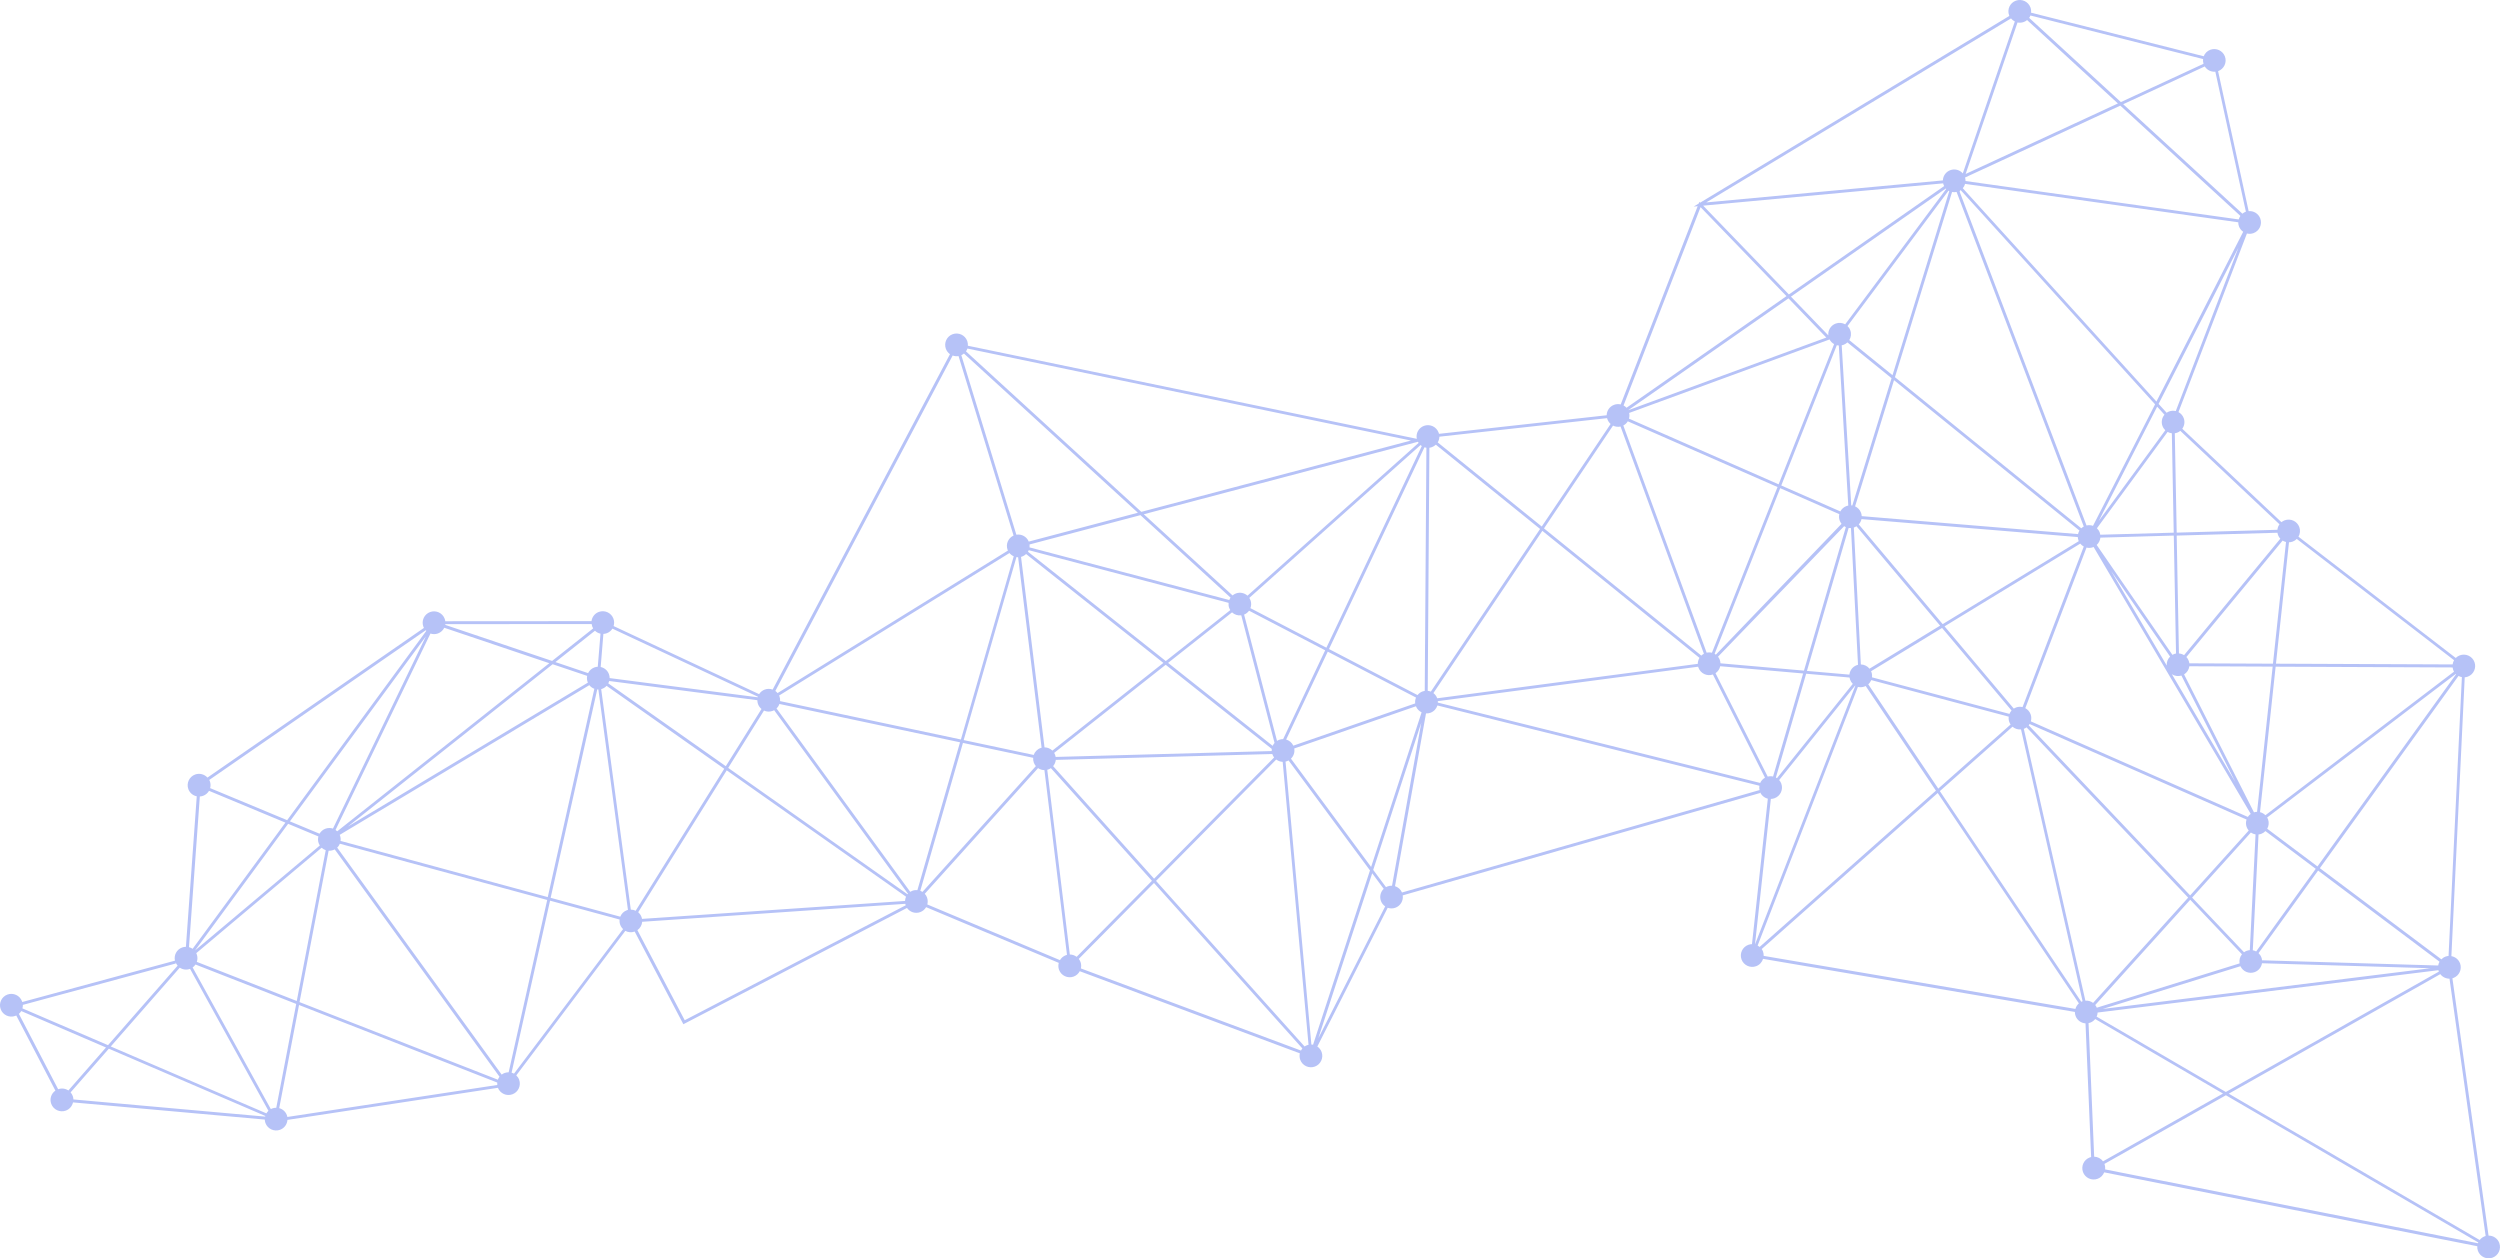 <?xml version="1.0" encoding="UTF-8"?>
<svg id="uuid-9b403115-60dc-410d-84af-1f01158e4b35" data-name="Слой 1" xmlns="http://www.w3.org/2000/svg" viewBox="0 0 1983.48 998.38">
  <path d="m1982.94,986.22c-1.35-3.68-4.85-5.95-8.55-5.9l-28.67-204.16c.23-.07.48-.13.71-.22,4.67-1.72,7.07-6.89,5.37-11.58-1.14-3.12-3.84-5.22-6.89-5.76l10.57-221.22c.79-.07,1.58-.23,2.38-.51,4.67-1.72,7.07-6.89,5.36-11.58-1.71-4.67-6.88-7.07-11.57-5.37-1.27.46-2.36,1.19-3.27,2.1l-124.8-96.21c1.3-2.24,1.63-5.02.67-7.64-1.71-4.67-6.88-7.07-11.57-5.37-.98.36-1.85.88-2.61,1.49l-78.68-74.13c1.7-2.35,2.23-5.47,1.16-8.39-.79-2.15-2.31-3.81-4.18-4.82l54.33-141.7c1.67.41,3.49.35,5.22-.3,4.68-1.72,7.07-6.89,5.37-11.58-1.44-3.9-5.29-6.21-9.23-5.86l-24.25-111.07s.05,0,.07-.02c4.67-1.72,7.07-6.89,5.37-11.58-1.72-4.67-6.89-7.07-11.58-5.37-2.51.92-4.36,2.84-5.27,5.15l-136.99-34.56c.17-1.37.02-2.79-.47-4.16-1.72-4.67-6.89-7.07-11.58-5.37-4.68,1.72-7.07,6.89-5.37,11.58.07.18.15.35.22.51l-245.35,148.18-.61-.64-.51,1.32-3.99,2.41,3.17-.3-61.06,157.28c-1.68-.41-3.5-.35-5.25.3-3.6,1.32-5.83,4.69-5.9,8.29l-133.04,14.73c-.08-.33-.18-.64-.29-.97-1.72-4.67-6.89-7.07-11.58-5.37-4.26,1.57-6.62,5.99-5.72,10.3l-356.18-73.85c.1-1.24-.07-2.53-.51-3.78-1.72-4.67-6.89-7.07-11.58-5.37-4.69,1.7-7.07,6.89-5.37,11.58.66,1.78,1.82,3.24,3.27,4.26l-140.7,266.12c-1.95-.73-4.15-.79-6.26-.02-1.93.71-3.47,2.01-4.49,3.63l-115.44-54.02c.59-1.85.6-3.88-.12-5.85-1.72-4.67-6.89-7.07-11.58-5.37-3.27,1.19-5.42,4.08-5.83,7.32l-116.01.08c-.08-.65-.23-1.31-.46-1.93-1.72-4.67-6.89-7.07-11.58-5.37-4.67,1.72-7.07,6.89-5.37,11.58.13.36.28.69.46,1.02l-171.74,118.75c-2.4-2.64-6.24-3.73-9.79-2.43-4.67,1.72-7.07,6.89-5.37,11.58,1.12,3.04,3.7,5.12,6.67,5.71l-8.6,119.41c-1.01,0-2.03.18-3.02.54-4.31,1.59-6.67,6.09-5.68,10.45l-121.15,32.8c-.05-.18-.1-.36-.17-.54-1.72-4.67-6.89-7.07-11.58-5.37-4.67,1.72-7.07,6.89-5.37,11.58,1.72,4.67,6.89,7.07,11.58,5.37.28-.1.54-.21.79-.35l31.05,59.61c-3.29,2.28-4.76,6.55-3.3,10.49,1.72,4.67,6.89,7.07,11.58,5.37,2.99-1.09,5.05-3.62,5.7-6.51l152.13,13.62c.03.91.21,1.83.54,2.74,1.72,4.67,6.89,7.07,11.58,5.37,3.45-1.26,5.65-4.41,5.88-7.85l25.5-3.88,141.48-21.57c1.8,4.52,6.87,6.84,11.48,5.15,4.67-1.72,7.07-6.89,5.37-11.58-.49-1.35-1.29-2.51-2.28-3.45l86.52-114.65c2.2,1.21,4.89,1.49,7.42.56h.02l38.61,73.52,177.42-92.26c2.28,3.29,6.56,4.76,10.49,3.32,2.05-.76,3.67-2.18,4.69-3.93l105.25,44.19c-.48,1.75-.45,3.67.21,5.5,1.72,4.67,6.89,7.07,11.58,5.37,2.18-.79,3.85-2.36,4.85-4.26l174.63,65.16c-.38,1.65-.31,3.43.31,5.14,1.72,4.67,6.89,7.07,11.58,5.37,4.67-1.72,7.07-6.89,5.37-11.58-.68-1.83-1.89-3.32-3.39-4.34l55.82-110.08c1.92.68,4.06.71,6.11-.03,4.1-1.5,6.44-5.66,5.81-9.81l283.66-81.25-.31-1.12c1.07,2.94,3.51,4.97,6.34,5.66l-12.59,115.41c-.97.02-1.95.18-2.92.55-4.67,1.72-7.07,6.89-5.37,11.58,1.72,4.67,6.89,7.07,11.58,5.37,2.76-1.01,4.71-3.22,5.5-5.83l247.4,42.11c0,1.06.17,2.13.55,3.17,1.27,3.47,4.44,5.66,7.89,5.9l4.46,106.07c-.36.08-.73.18-1.09.31-4.67,1.72-7.07,6.89-5.37,11.58,1.71,4.69,6.89,7.07,11.58,5.37,2.49-.91,4.34-2.82,5.25-5.12l295.99,58.61c-.08,1.22.09,2.48.53,3.7,1.72,4.67,6.89,7.07,11.58,5.37,4.67-1.72,7.07-6.89,5.37-11.58v-.03Zm-10.85-5.58c-.23.07-.48.13-.71.22-1.65.61-3.02,1.65-4.03,2.96l-199.06-116.11,167.83-94.84c1.72,2.3,4.45,3.63,7.3,3.6l28.67,204.16v.02Zm-308.64-174.05c.45-1.02.73-2.11.78-3.25l270.37-33.59c.07.28.17.56.27.84.03.1.08.18.11.28l-169.02,95.5-102.51-59.78Zm-268.96-56.4l79.57-205.22c1.69.41,3.5.35,5.25-.3.32-.11.61-.25.91-.4l55.72,83.03-139.86,123.99c-.5-.43-1.04-.79-1.6-1.11h.01ZM87.88,830.27l54.75-62.54c2.31,1.55,5.3,2.02,8.11.97,0,0,.03,0,.05-.02l62.19,112.62c-.64.59-1.19,1.27-1.63,2.03l-123.46-53.06v-.02Zm347.95-304.1l-168.27,133.37c-.41-.4-.86-.76-1.35-1.07l75.32-155.82c1.87.63,3.95.64,5.95-.08,2.28-.84,4-2.49,4.99-4.51l83.35,28.12h.02ZM1605.58,17.49c1.01-.36,1.92-.91,2.7-1.57l72.05,66.17-120.8,55.93,41.15-120.19c1.58.33,3.27.23,4.9-.36v.02Zm48.95,776.44l-48.86-215.65c.81-.3,1.53-.69,2.19-1.19l128.21,135.08-75.43,83.54c-1.73-1.31-3.91-1.97-6.12-1.8v.02Zm-553.63-90.68c-.45.16-.88.36-1.27.59l-10.13-13.67,38.14-116.8-23.21,129.34c-1.17-.05-2.38.12-3.53.55Zm-60.46,125.47l-20.51-224.47c.38-.08.76-.18,1.14-.33.44-.17.87-.36,1.27-.6l64.59,87.26-45.15,138.29c-.43-.08-.88-.13-1.33-.15h0Zm-191.65-71.41l-17.9-146.58c.3-.08.58-.17.88-.26.73-.26,1.39-.63,2-1.04l80.18,89.39-59.75,60.32c-1.54-1.17-3.43-1.83-5.4-1.85v.02Zm-271.04-148.05l28.39-45.49c2.08.96,4.53,1.12,6.85.26.43-.16.83-.35,1.22-.56l106.17,145.64c-.12.13-.23.26-.35.4l-142.27-100.26-.02.02Zm-77.29,112.39l-15.44-115.05-8.04-59.86c.25-.07.51-.15.76-.23,1.4-.51,2.59-1.34,3.53-2.36l93.34,65.78-70.27,112.64c-1.21-.58-2.53-.88-3.88-.88v-.03Zm-105.46,134.97l-157.35-61.56,23.07-120.09c1.21.07,2.44-.08,3.65-.53.41-.15.81-.35,1.2-.54l130.73,180.38c-.54.71-.99,1.5-1.3,2.34Zm-179.02,22.82c-.38.15-.76.31-1.11.5l-62.04-112.36c.91-.64,1.67-1.44,2.28-2.33l79.9,31.26-15.82,82.39c-1.06,0-2.15.15-3.19.54h-.02Zm42.46-204.92l-22.99,119.66-79.3-31.03c.66-1.9.69-4.01-.05-6.04-.12-.3-.23-.59-.38-.88l99.45-83.63c.94.86,2.06,1.52,3.27,1.92Zm11.3-11.66c-.07-.16-.13-.33-.21-.49l68.85-41.28,129.19-77.48c1.04,1.32,2.43,2.31,3.98,2.87l-36.96,165.27-164.4-44.57c.2-1.42.07-2.89-.46-4.33l.02.02Zm212.87-120.65c.31-.59.56-1.24.74-1.9l117.52,15.24c0,1.02.17,2.08.54,3.11.58,1.57,1.55,2.87,2.76,3.86l-28.32,45.38-93.24-65.69Zm645.44-188.32l-75.69,159.99-60.28-31.36c.74-1.96.83-4.2.05-6.33-.25-.66-.56-1.27-.92-1.83l135.81-121.23c.33.28.68.53,1.03.76Zm2.57,157.33l-.24,36.92c-.58.08-1.16.23-1.74.45-1.63.59-2.97,1.62-3.98,2.89l-70.23-36.53,75.72-160.07c.51.17,1.02.28,1.55.36l-1.06,155.97h-.02Zm645.74-331.65c.68,1.83,1.87,3.3,3.37,4.33l-68.83,134.7-153.64-169.25c.86-1.01,1.47-2.18,1.82-3.45l216.74,30.47c0,1.06.15,2.15.54,3.2Zm30.95,244.8c.43,1.17,1.07,2.2,1.87,3.06l-76.35,92.38c-1.22-.78-2.63-1.24-4.08-1.35l-1.78-93.52,79.91-2.25c.08.56.23,1.14.45,1.7l-.02-.02Zm-24.71,329.96c-.81.3-1.53.71-2.21,1.19l-41.17-43.38,46.59-51.61c1.12.76,2.39,1.27,3.73,1.49l-4.56,91.82c-.79.07-1.6.23-2.39.51v-.02Zm-306.21-227.16l-5.58-108.63c.11-.03.23-.07.35-.11.62-.23,1.22-.53,1.76-.88l66.34,78.84-56.02,34.15c-1.66-2.08-4.19-3.32-6.85-3.37Zm-752.5,179.55c-.63.23-1.21.53-1.73.86l-106.07-145.5c1.04-.99,1.83-2.21,2.29-3.55l143.3,30.42-33.82,117.28c-1.3-.13-2.66.02-3.96.5Zm82.57-264.7c.43.07.86.1,1.3.1l11.03,89.41,7.61,61.71c-.28.07-.58.17-.86.26-2.63.96-4.54,3.02-5.4,5.47l-55.56-11.79,41.86-145.17v.02Zm244.91,73.93l-33.33,70.46c-1.05,0-2.13.15-3.18.55-.6.21-1.16.49-1.69.82l-26.11-100.16c1.64-.66,2.97-1.75,3.93-3.09l60.38,31.41Zm-66.55-27.74l26.39,101.23c-.61.69-1.11,1.49-1.49,2.31l-82.97-65.81,50.75-40.09c1.93,1.82,4.61,2.71,7.32,2.36Zm24.21,105.95c-.08.56-.12,1.16-.08,1.73l-171.39,4.66c-.08-.58-.23-1.14-.45-1.7-.2-.54-.45-1.04-.73-1.52l88.48-69.9,84.14,66.73h.02Zm-174.08,1.35c-1.67-1.62-3.9-2.54-6.23-2.56l-7.76-62.9-10.88-88.22c.28-.07.58-.17.86-.26,1.22-.45,2.3-1.14,3.17-2l108.91,86.38-88.06,69.57-.02-.02Zm191.17-3.91c-1.14-2.43-3.24-4.14-5.68-4.84l33-69.74,70.03,36.43c-.62,1.44-.87,3.04-.67,4.64l-96.68,33.51Zm697-247.82l1.5,78.84-58.25,1.63c-.08-.56-.23-1.14-.44-1.7-.5-1.34-1.27-2.49-2.25-3.42l56.07-76.43c1.04.56,2.18.92,3.35,1.06l.02.02Zm1.83,175.13c-.48.18-.94.4-1.37.64l-60.08-87.19c1.67-1.5,2.71-3.57,2.94-5.8l58.23-1.64,1.78,93.57c-.49.1-1,.22-1.5.4v.02Zm-3.22,2.05c-1.86,1.83-2.86,4.41-2.66,7.05l-44.09-74.92,46.77,67.86-.02.02Zm-252.97-119.99l-7.56-126.99c.48-.1.94-.21,1.42-.38,1.19-.45,2.24-1.11,3.1-1.93l35.03,28.4-31.15,101c-.28-.05-.56-.08-.84-.1Zm7.78,5.88c-.86-2.36-2.61-4.13-4.72-5.1l30.88-100.11,147.13,119.3c-.53.88-.93,1.83-1.14,2.82l-171.61-14.25c-.05-.89-.21-1.8-.54-2.69v.03Zm174.74,12.3l-147.84-119.89,45.32-146.92c1.15.21,2.38.21,3.58-.05l100.91,265.46c-.73.38-1.39.86-1.95,1.4h-.02Zm-105.35-267.85c.2.12.42.23.63.33l-45.05,146.06-34.3-27.83c1.4-2.28,1.78-5.14.79-7.83-.48-1.32-1.25-2.44-2.2-3.35l22.42-30.02,57.73-77.37h-.02Zm-87.03,122.83l7.52,126.98c-.48.1-.96.21-1.42.38-2.18.81-3.87,2.36-4.88,4.28l-46.86-20.58,44.06-111.3c.51.13,1.04.21,1.58.25Zm.41,133.81c-.38,1.65-.31,3.42.32,5.12.35.94.84,1.8,1.44,2.54l-99.7,103.79c-.32-.23-.65-.45-.99-.63l52.02-131.42,46.9,20.59h.01Zm-94.82,115.6c-.35-.94-.83-1.78-1.42-2.51l100.06-103.54c.43.28.87.53,1.34.73l-33.21,113.85-66.24-5.8c-.04-.91-.22-1.83-.55-2.72h.02Zm110.25-107.49c1.09-1.19,1.83-2.63,2.16-4.19l171.61,14.25c.05.89.21,1.8.54,2.69.07.2.15.36.23.56l-107.97,65.82-66.57-79.1v-.03Zm175.75,15.28c.76.96,1.7,1.72,2.76,2.29l-48.56,127.4c-1.67-.4-3.47-.33-5.2.3-.63.23-1.22.53-1.77.88l-54.91-65.25,107.66-65.63h.02Zm-40.18,143.12l172.1,75.78c-.63,1.87-.65,3.95.08,5.95.38,1.06.96,1.98,1.63,2.77l-46.47,51.47-128.09-134.97c.27-.33.52-.66.73-1.02l.02.02Zm173.12,73.7l-172.18-75.82c.53-1.78.51-3.75-.18-5.65-.8-2.16-2.33-3.82-4.2-4.82l48.56-127.4c1.66.4,3.46.33,5.2-.3.15-.05.28-.12.43-.18l124.65,211.79c-.91.66-1.69,1.47-2.28,2.38Zm-60.26-113.22c2.16,1.42,4.92,1.88,7.56,1.07l42.82,84.53-50.38-85.61Zm83.71-114.59l-79.9,2.25-1.5-78.8c.59-.08,1.19-.23,1.77-.46.97-.36,1.85-.88,2.61-1.49l78.67,74.13c-.92,1.29-1.5,2.79-1.65,4.38Zm-91.19-82.39c.49,1.34,1.27,2.49,2.24,3.42l-52.81,72,46.37-90.73,5.8,6.39c-2.03,2.39-2.76,5.78-1.6,8.93v-.02Zm-55.13,79.25c-1.6-.58-3.38-.69-5.12-.28l-100.67-264.86.28-.81c.2-.11.38-.25.58-.36l154.21,169.91-49.26,96.41h-.02Zm-208.99-147.88c.84,1.6,2.11,2.87,3.62,3.71l-44.03,111.24-118.74-52.12c.43-1.44.49-2.99.15-4.51l159-58.31v-.02Zm-160.08,64.95l118.81,52.15-52.05,131.48c-1.34-.35-2.78-.36-4.2-.05l-66.11-180.26c1.51-.78,2.73-1.95,3.55-3.34v.02Zm-316.23,148.13c.22.6.5,1.16.83,1.68l-51.15,40.41-109.33-86.71c.23-.4.45-.81.61-1.26l158.54,41.78c-.15,1.34,0,2.74.49,4.1Zm-170.96-41.02l-41.91,145.34-143.46-30.45c.1-1.26-.05-2.56-.51-3.83-.08-.21-.17-.41-.26-.61l182.75-113.04c.93,1.12,2.08,2,3.4,2.58v.02Zm-74.12,265.36l33.82-117.31,55.72,11.82c-.1,1.26.05,2.56.51,3.83.38,1.04.94,1.96,1.62,2.76l-89.94,99.78c-.55-.35-1.14-.64-1.75-.88h.02Zm105.36-98.88c1.19-1.39,1.93-3.12,2.13-4.95l114-3.1,57.77-1.57c.03.1.07.22.1.31.33.89.79,1.72,1.35,2.43l-95.25,96.18-80.08-89.29h-.02Zm188.71-5.93c2.13-2.06,3.16-5.09,2.61-8.09l96.55-33.47c.87,2.2,2.51,3.86,4.49,4.8l-40.06,122.68-63.6-85.94v.02Zm116.51-45.64l151.61-20.05,54.94-7.27c.07.26.15.53.25.78,1.7,4.64,6.8,7.03,11.46,5.4l41.32,81.88c-1.72.96-3.04,2.44-3.81,4.16l-255.75-63.74c.02-.38,0-.78-.03-1.17v.02Zm261.74,59.88l-41.41-82.06c1.93-1.3,3.25-3.3,3.73-5.52l65.78,5.75-23.85,81.76c-1.37-.31-2.83-.31-4.25.07Zm64.21-197.27c.61.1,1.23.13,1.85.1l5.58,108.45c-.33.08-.64.18-.97.3-3.34,1.22-5.5,4.19-5.85,7.5l-33.69-2.94,33.08-113.4Zm18.02,114.19c-.07-.2-.15-.36-.23-.54l56.33-34.33,55.14,65.51c-.72.79-1.29,1.7-1.68,2.67l-109.06-29.01c.18-1.4.05-2.86-.47-4.28l-.03-.02Zm252.99,180.78l41.05,43.27c-1.62,1.98-2.34,4.61-1.88,7.22l-113.29,35.16c-.31-.79-.74-1.5-1.24-2.15l75.36-83.48v-.02Zm39.85,52.7c1.93,4.24,6.83,6.34,11.29,4.71,3.17-1.15,5.3-3.93,5.8-7.03l133.55,3.95-259.9,32.3,109.26-33.9v-.02Zm156.89-.53l-139.75-4.13c-.08-.74-.23-1.49-.5-2.21-.49-1.37-1.3-2.53-2.29-3.47l47.25-65.51,96.34,72.3c-.53.92-.89,1.95-1.05,3.01v.02Zm-144.42-11.15c-.85-.45-1.74-.78-2.68-.94l4.56-91.88c.71-.08,1.44-.23,2.15-.5,1.3-.48,2.42-1.24,3.33-2.18l39.9,29.94-47.26,65.56Zm8.76-97.35c1.26-2.23,1.57-4.95.63-7.55-.18-.49-.39-.94-.66-1.39l149.62-113.88s.17.15.24.23l-109.96,152.49-39.87-29.91Zm147.53-126.03c.18.49.4.94.66,1.39l-149.61,113.9c-1.18-1.19-2.67-2.03-4.29-2.43l12.39-115.42,140.4.6c.09.66.24,1.32.48,1.98l-.03-.02Zm-155.57,112.59c-.82.02-1.65.15-2.47.41l-55.44-109.42c2.32-1.44,3.83-3.83,4.17-6.47l66.1.28-12.36,115.18v.02Zm-53.74-117.79c-.08-.66-.23-1.32-.48-1.98-.42-1.17-1.07-2.2-1.86-3.06l76.35-92.38c.82.53,1.73.91,2.69,1.14l-10.36,96.54-66.34-.28v.02Zm-15.98-199.88c-.75.26-1.42.64-2.03,1.07l-6.39-7.03,63.36-124-49.72,129.67c-1.67-.41-3.49-.35-5.22.3Zm55.16-152.32l-216.74-30.47c0-.93-.13-1.87-.41-2.79l123.18-57.04,95.29,87.51c-.6.84-1.04,1.8-1.32,2.79Zm-232.08-24.18l-80.15,107.4c-2.21-1.24-4.94-1.55-7.51-.61-3.95,1.45-6.28,5.38-5.87,9.38l-29.67-30.75,122.88-85.77c.1.11.22.21.32.33v.02Zm-95.11,117.89l-157.24,57.67,127.2-88.76,30.04,31.11v-.02Zm-163.25,70.61l66.11,180.26c-.76.4-1.45.89-2.05,1.47l-124.81-100.92,54.76-81.55c1.81.91,3.93,1.19,5.99.73Zm62.61,183.53c-.86,1.4-1.34,3.05-1.34,4.74l-113.47,14.99-33.33,4.41-59.94,7.93s0-.05-.02-.07c-.61-1.67-1.69-3.06-3.01-4.06l86.44-128.72,124.65,100.78h.02Zm-213.12,26.78c-.79-.33-1.64-.54-2.49-.64l.24-35.26,1.08-157.59c.67-.08,1.33-.23,1.99-.48,1.21-.45,2.25-1.11,3.13-1.95l82.7,66.86-86.65,129.04v.02Zm-9.71-197.34l-135.79,121.21c-2.41-2.16-5.9-2.96-9.13-1.77-1.02.38-1.92.92-2.71,1.59l-70.4-64.42,217.48-57.5c.17.31.35.61.55.91v-.02Zm-149.2,122.73c-.41.59-.76,1.24-1.02,1.93l-158.51-41.76c.1-.76.1-1.54,0-2.31l88.02-23.27,71.49,65.43.02-.02Zm-160.12-44.41c-1.62-3.96-5.75-6.18-9.84-5.48l-43.66-142.42c.76-.35,1.45-.79,2.08-1.32l138.01,126.31-86.59,22.89v.02Zm-55.72-147.22l43.66,142.42c-4.26,1.93-6.37,6.84-4.74,11.31.08.21.17.41.26.61l-182.75,113.04c-.53-.64-1.12-1.21-1.78-1.67l140.7-266.14c1.45.55,3.05.71,4.66.45l-.02-.02Zm-159.28,270.74l-117.52-15.24c0-1.02-.17-2.08-.55-3.1-1.11-3.01-3.65-5.07-6.57-5.7l2.16-26.24c.89-.05,1.8-.21,2.68-.55,1.93-.71,3.47-2.01,4.49-3.63l115.44,54.02c-.05.15-.1.28-.13.43v.02Zm-124.78-50.48l-2.16,26.24c-.89.05-1.8.21-2.68.54-2.28.84-4,2.49-4.99,4.51l-25.94-8.75,31.39-24.87c1.22,1.19,2.74,2,4.39,2.35l-.02-.02Zm-10.57,33.49c-.31,1.57-.23,3.25.36,4.85.07.16.13.33.21.49l-190.43,114.19,162.47-128.77,27.37,9.23h.02Zm-201.69,121.16c-1.87-.63-3.95-.64-5.95.08-2.06.76-3.68,2.2-4.71,3.96l-23.5-9.78,107.89-146.77-73.74,152.52v-.02Zm-11.54,6.19c-.48,1.75-.45,3.65.23,5.47.23.63.53,1.22.88,1.77l-98.99,83.25,73.85-100.47,24.03,10.01v-.02Zm-24.64,222.59c-.1-.46-.21-.94-.38-1.4-1.04-2.84-3.37-4.84-6.08-5.58l15.72-81.84,157.27,61.53c-.07.63-.05,1.27.02,1.92l-39.14,5.96-127.43,19.42h.02Zm172.4-34.89c-.88.31-1.67.76-2.36,1.3l-130.51-180.07c.92-.88,1.65-1.93,2.13-3.1l164.5,44.6-30.58,136.73c-1.06,0-2.13.17-3.17.54v-.02Zm73.49-304.32c.28.03.56.03.86.03l8.12,60.54,15.34,114.36c-.27.07-.55.15-.81.25-2.51.92-4.36,2.84-5.27,5.15l-55.24-14.98,36.98-165.37.02.02Zm35.09,180.56c-.56-1.52-1.49-2.79-2.63-3.77l70.24-112.56,142.27,100.24c-.48,1.06-.76,2.2-.81,3.37l-208.66,14.23c-.1-.51-.21-1.02-.4-1.52h-.02Zm226.55-15.44c-.41-1.14-1.04-2.13-1.82-2.97l89.89-99.71c1.47,1.02,3.24,1.59,5.05,1.6l17.9,146.58c-.3.08-.58.17-.88.26-2.05.76-3.67,2.18-4.69,3.93l-105.25-44.19c.48-1.75.45-3.67-.22-5.5Zm121.73,51.11c-.33-.89-.79-1.72-1.35-2.43l59.65-60.23,117.76,131.3c-.44.51-.81,1.07-1.12,1.67l-174.62-65.16c.38-1.65.31-3.43-.31-5.14v-.02Zm59.95-64.32l95.36-96.28c1.47,1.12,3.25,1.77,5.11,1.85l20.52,224.47c-.38.08-.76.18-1.14.33-.73.27-1.39.63-2,1.04l-117.87-131.4.02-.02Zm171.49-6.03l9.13,12.34c-2.49,2.41-3.48,6.14-2.21,9.6.67,1.83,1.88,3.32,3.38,4.34l-53.04,104.6,42.74-130.87Zm18.1,10.24l24.59-137.05c1.17.05,2.38-.11,3.55-.54,2.74-1.01,4.69-3.19,5.5-5.78l255.48,63.68c-.18,1.12-.17,2.29.1,3.45l-283.67,81.25c-1.08-2.48-3.14-4.24-5.55-5.02v.02Zm302.18-86.2l24.03-82.35,34.4,3.01c.08.58.23,1.16.45,1.73.47,1.29,1.2,2.4,2.13,3.29l-60.15,74.82c-.28-.18-.56-.35-.84-.5h-.02Zm73.28-73.95c1.05-.92,1.86-2.08,2.39-3.35l109.06,29.01c-.18,1.4-.05,2.86.48,4.28.27.71.61,1.35,1.01,1.95l-57.39,50.86-55.55-82.77v.02Zm114.46,33.64c1.83,1.6,4.28,2.39,6.75,2.16l48.85,215.62s-.1.03-.14.05c-.32.12-.62.25-.91.4l-112.19-167.15,57.62-51.08h.02Zm345.96,181.87c-.79.07-1.58.23-2.37.51-1.31.48-2.43,1.24-3.34,2.18l-96.4-72.33,109.99-152.52c.84.45,1.75.78,2.69.94l-10.57,221.22Zm4.36-234.63c-.59,1.02-.99,2.16-1.14,3.34l-140.16-.59,10.34-96.31c.98-.02,1.95-.2,2.91-.55,1.27-.46,2.36-1.19,3.27-2.1l124.8,96.21h-.02Zm-165.16-355.86s-.05,0-.07.02c-1,.36-1.91.91-2.69,1.57l-94.58-86.86,64.71-29.96c1.8,2.86,5.05,4.46,8.39,4.16l24.24,111.07Zm-33.97-121.1c-.15,1.24-.03,2.51.36,3.77l-65.58,30.37-72.76-66.81c.41-.58.74-1.22,1.01-1.88l136.99,34.56h-.02Zm-152.41-32.27c.84,1.04,1.88,1.88,3.05,2.46l-41.27,120.52c-2.38-2.74-6.29-3.88-9.91-2.56-3.53,1.3-5.78,4.59-5.89,8.14l-187.77,17.47L1595.48,14.63Zm-53.81,130.87c.09.38.18.74.33,1.12.14.36.3.71.48,1.06l-123.2,85.99-68.02-70.45,190.41-17.7v-.02Zm-124.32,89.51l-126.9,88.56c-.67-.74-1.48-1.37-2.34-1.83l61.09-157.34,68.17,70.61h-.02Zm-142.32,96.77c.08.33.18.64.3.98.54,1.47,1.42,2.71,2.51,3.67l-54.63,81.36-82.54-66.73c.82-1.35,1.3-2.92,1.33-4.54l133.04-14.71v-.02Zm-155.57,17.79l-213.96,56.58-139.12-127.32c.48-.69.88-1.44,1.14-2.23l351.94,72.98Zm-650.06,145.58c.08.64.23,1.3.46,1.93.2.55.45,1.06.74,1.54l-32.57,25.81-84.77-28.6c.03-.2.08-.4.1-.59l116.02-.08h.02Zm-131.64,4.95c.15.17.3.31.46.48l-110.4,150.19-61.1-25.43c.48-1.75.45-3.65-.23-5.47-.13-.36-.28-.69-.46-1.02l171.74-118.75Zm-179.22,131.88c.86-.05,1.73-.22,2.59-.53,2.06-.76,3.68-2.2,4.71-3.96l60.58,25.22-73.59,100.12c-.88-.59-1.85-1.06-2.89-1.32l8.6-119.51v-.02Zm-19.31,131.35c.4,1.09.99,2.03,1.7,2.86l-55.24,63.1-67.92-29.2c.26-.89.38-1.83.36-2.77l121.4-32.86-.3-1.12Zm-122.37,38.89l67.23,28.9-29.84,34.1c-2.31-1.55-5.3-2.01-8.11-.97l-31.15-59.81c.74-.63,1.37-1.37,1.87-2.2v-.02Zm41.39,70.12c-.03-.91-.21-1.83-.54-2.74-.4-1.09-.99-2.03-1.7-2.86l30.34-34.66,124.16,53.37c-.05.17-.1.33-.13.51l-152.13-13.62h.02Zm349.56-20.48c-.61-.33-1.26-.59-1.92-.78l30.52-136.44,55.18,14.96c-.17,1.37-.02,2.79.48,4.16.5,1.35,1.29,2.51,2.28,3.43l-86.52,114.66h-.02Zm135.44-42.36l-37.54-71.47c2.2-1.55,3.58-4,3.8-6.64l208.76-14.25c.08.4.18.78.33,1.16l-175.35,91.19v.02Zm861.73-175.59c.98-.02,1.95-.18,2.92-.55,4.68-1.72,7.07-6.89,5.37-11.58-.39-1.07-.97-2.03-1.7-2.84l60.25-74.96s.13.07.18.1l-79.57,205.22h-.03l12.58-115.41v.02Zm-5.7,124.53c.05-1.14-.13-2.31-.54-3.47-.27-.71-.61-1.35-1.01-1.95l139.63-123.79,112,166.89c-1.33,1.17-2.29,2.71-2.75,4.41l-247.33-42.09Zm257.76,53.31c.47-.08.91-.2,1.36-.36,1.6-.59,2.92-1.58,3.93-2.84l101.36,59.12-95.19,53.79c-1.63-2.26-4.24-3.62-7-3.72l-4.46-106v.02Zm13.12,116.11c.16-1.37.03-2.81-.48-4.21-.02-.05-.05-.1-.07-.15l96.41-54.48,200.24,116.78c-.08.2-.16.41-.24.63l-295.86-58.58Z" fill="#b6c2f7" stroke-width="0"/>
</svg>
